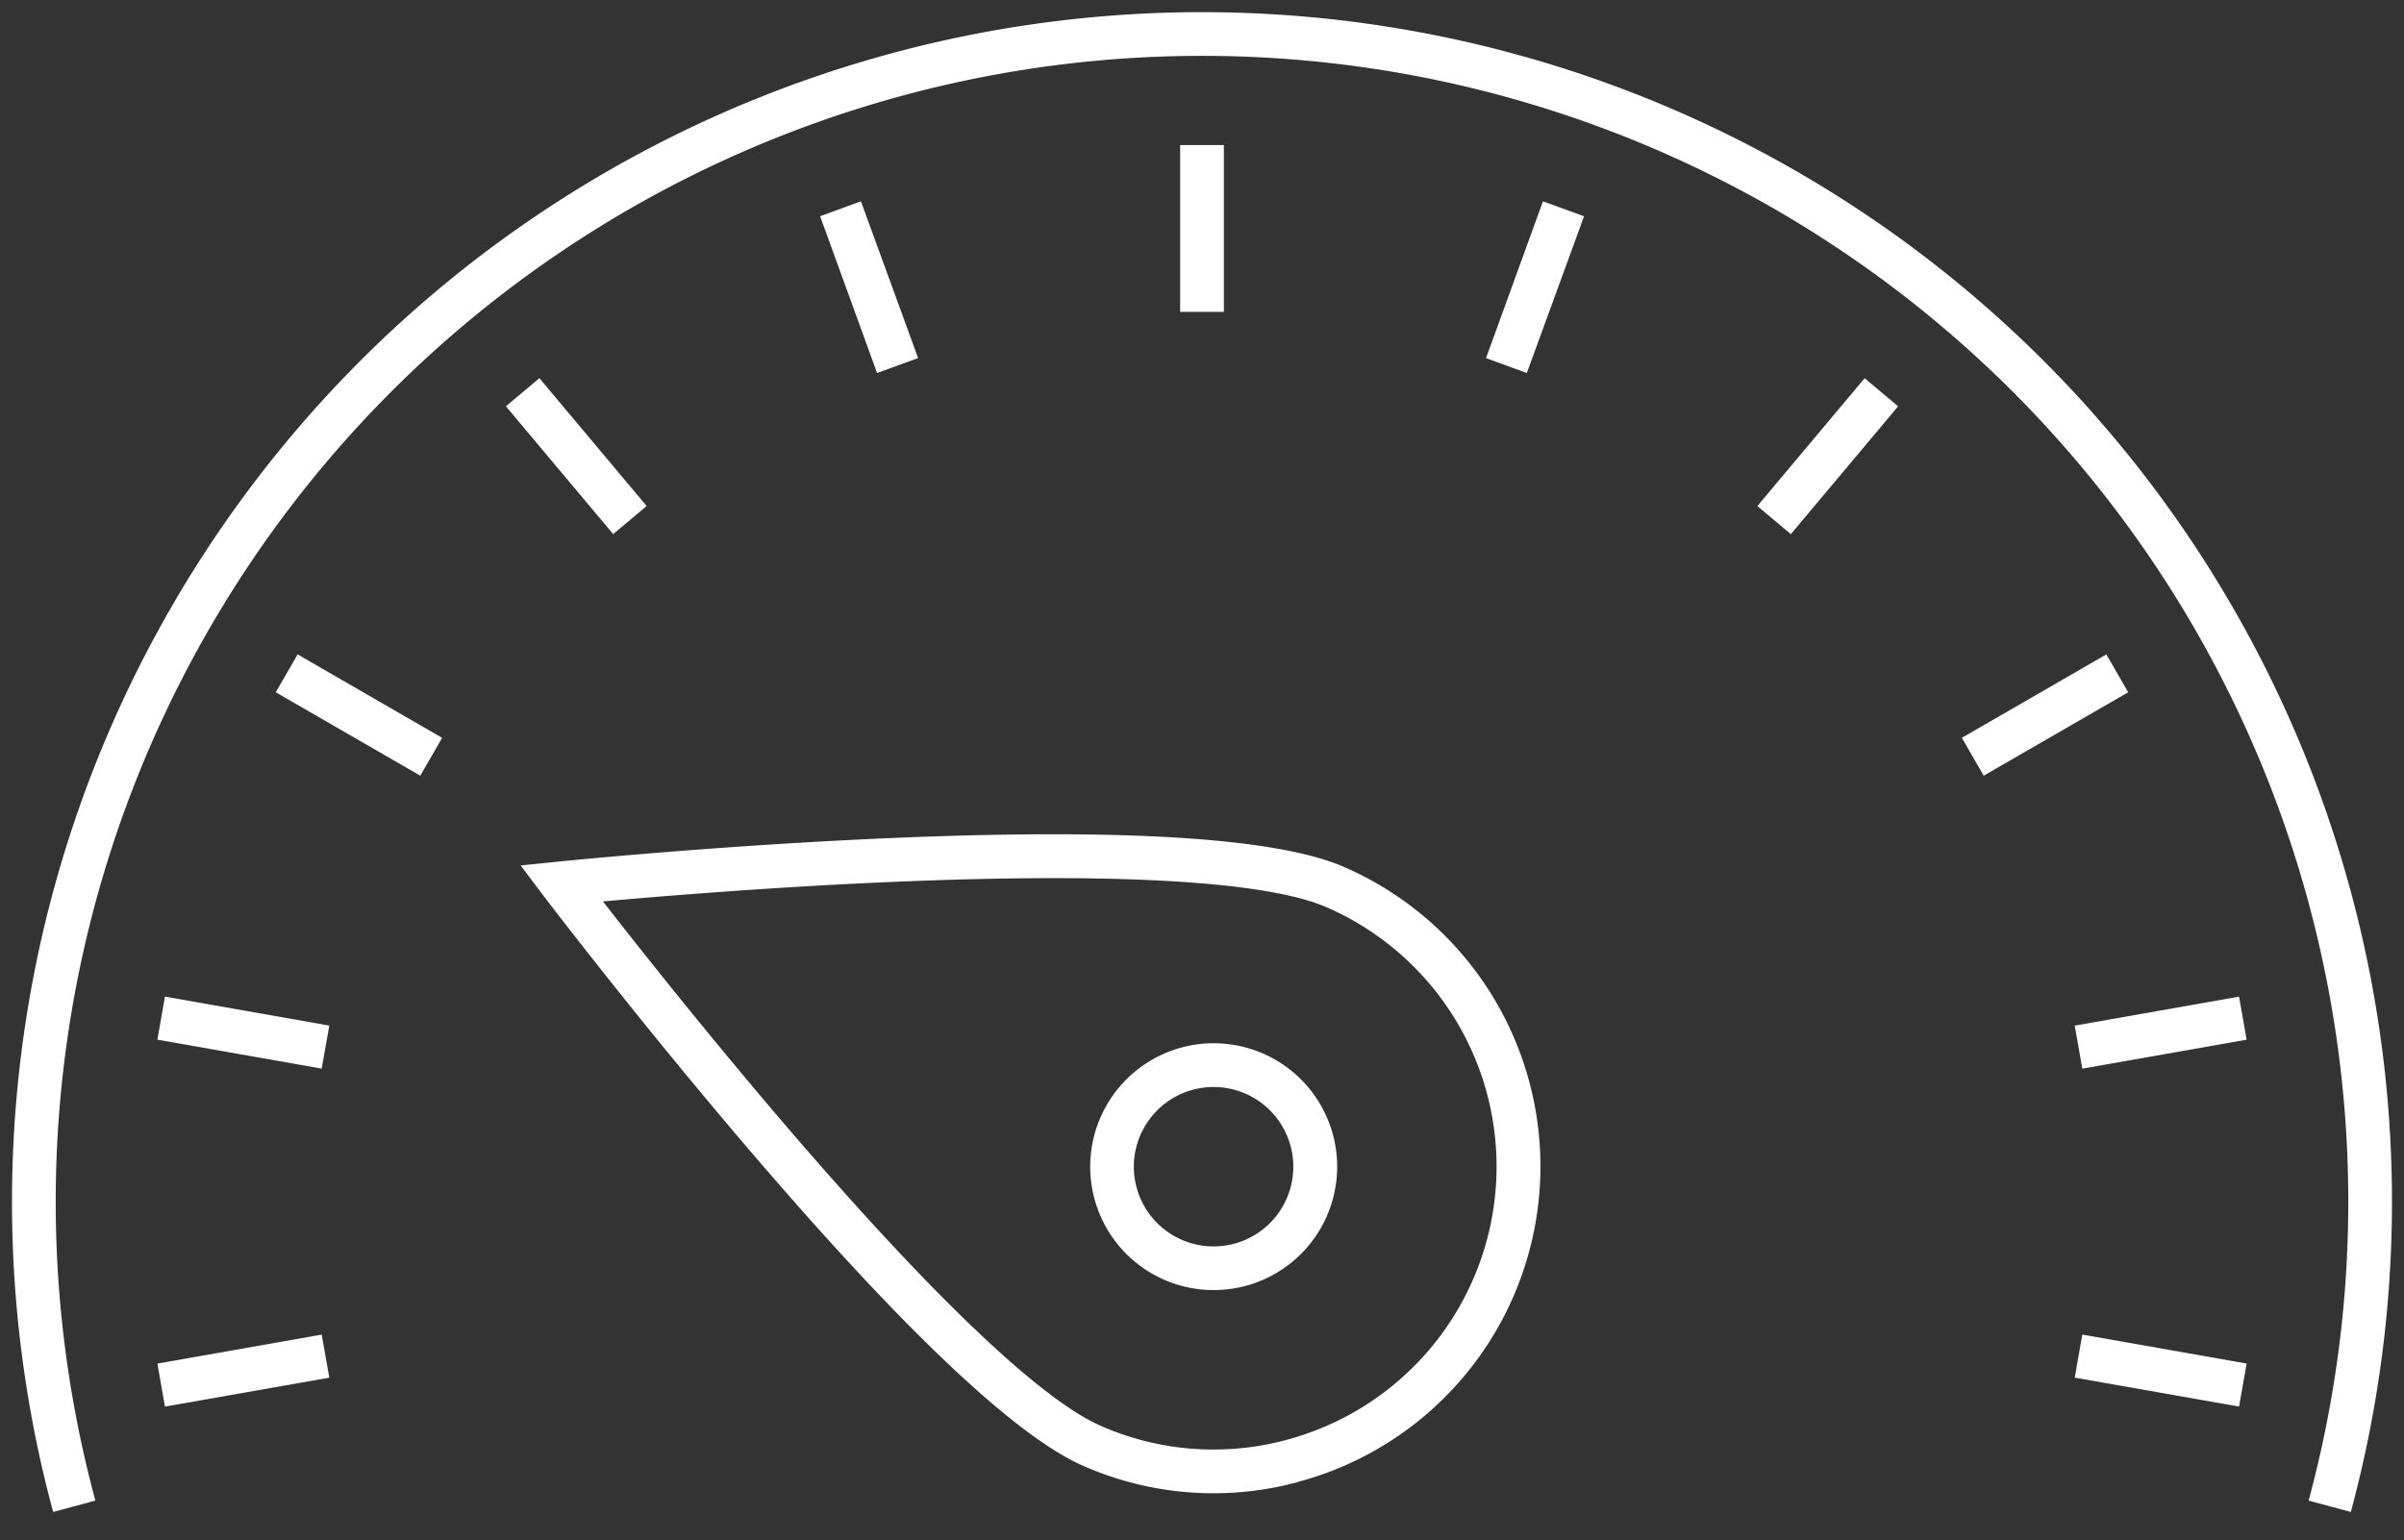 <?xml version="1.0" encoding="utf-8"?><svg xmlns="http://www.w3.org/2000/svg" xmlns:xlink="http://www.w3.org/1999/xlink" width="82.5" height="52.87" viewBox="0 0 82.5 52.87"><rect x="0" y="0" width="82.5" height="52.87" fill="#333333" stroke="none"/><defs><clipPath id="a"><rect width="82.5" height="52.87" fill="none"/></clipPath></defs><g transform="translate(0)" clip-path="url(#a)"><path d="M27.9,32.1h0a4.251,4.251,0,0,1-2.633-.92,4.236,4.236,0,0,1,2.638-7.552,4.236,4.236,0,0,1,0,8.472Zm0-6.972A2.736,2.736,0,1,0,27.9,30.6h0a2.736,2.736,0,0,0,0-5.472Z" transform="matrix(0.966, -0.259, 0.259, 0.966, 7.479, 20.361)" fill="#fff"/><path d="M39.016,43.216h0a11.089,11.089,0,0,1-6.967-2.435c-1.965-1.562-4.724-6.035-8.2-13.3-2.564-5.351-4.6-10.328-4.621-10.377l-.5-1.237,1.319.213c.053.009,5.361.869,11.153,2.159,7.859,1.75,12.839,3.429,14.8,4.991a11.208,11.208,0,0,1-6.98,19.982ZM21.136,17.791C21.9,19.6,23.422,23.13,25.2,26.844c4.208,8.782,6.554,11.788,7.781,12.763a9.6,9.6,0,0,0,6.033,2.109h0a9.708,9.708,0,0,0,6.047-17.307c-1.227-.976-4.685-2.583-14.19-4.7C26.853,18.814,23.068,18.127,21.136,17.791Z" transform="matrix(0.966, -0.259, 0.259, 0.966, -4.333, 19.233)" fill="#fff"/><path d="M.75,5.726H-.75V0H.75Z" transform="translate(41.25 4.98)" fill="#fff"/><path d="M.7,5.639-.7,5.126,1.254-.256l1.41.513Z" transform="translate(51.697 7.167)" fill="#fff"/><path d="M.575,4.87-.575,3.906,3.107-.482,4.256.482Z" transform="translate(60.883 13.466)" fill="#fff"/><path d="M.375,3.513l-.75-1.3L4.584-.65l.75,1.3Z" transform="translate(67.701 23.115)" fill="#fff"/><path d="M.13,1.733-.13.256,5.509-.739,5.77.739Z" transform="translate(71.33 34.952)" fill="#fff"/><path d="M.13,1.733-.13.256,5.509-.739,5.77.739Z" transform="translate(5.531 46.554)" fill="#fff"/><path d="M5.509,1.733-.13.739.13-.739,5.77.256Z" transform="translate(71.33 46.553)" fill="#fff"/><path d="M5.509,1.733-.13.739.13-.739,5.77.256Z" transform="translate(5.531 34.951)" fill="#fff"/><path d="M4.584,3.513-.375.65l.75-1.3L5.334,2.214Z" transform="translate(9.839 23.115)" fill="#fff"/><path d="M3.107,4.87-.575.482.575-.482,4.256,3.906Z" transform="translate(17.936 13.465)" fill="#fff"/><path d="M1.254,5.639-.7.256.7-.256,2.663,5.126Z" transform="translate(28.845 7.166)" fill="#fff"/><path d="M1.412,51.491a40.838,40.838,0,1,1,78.851,0l-1.448-.39a39.338,39.338,0,1,0-75.954,0Z" transform="translate(0.412 0.412)" fill="#fff"/></g></svg>
